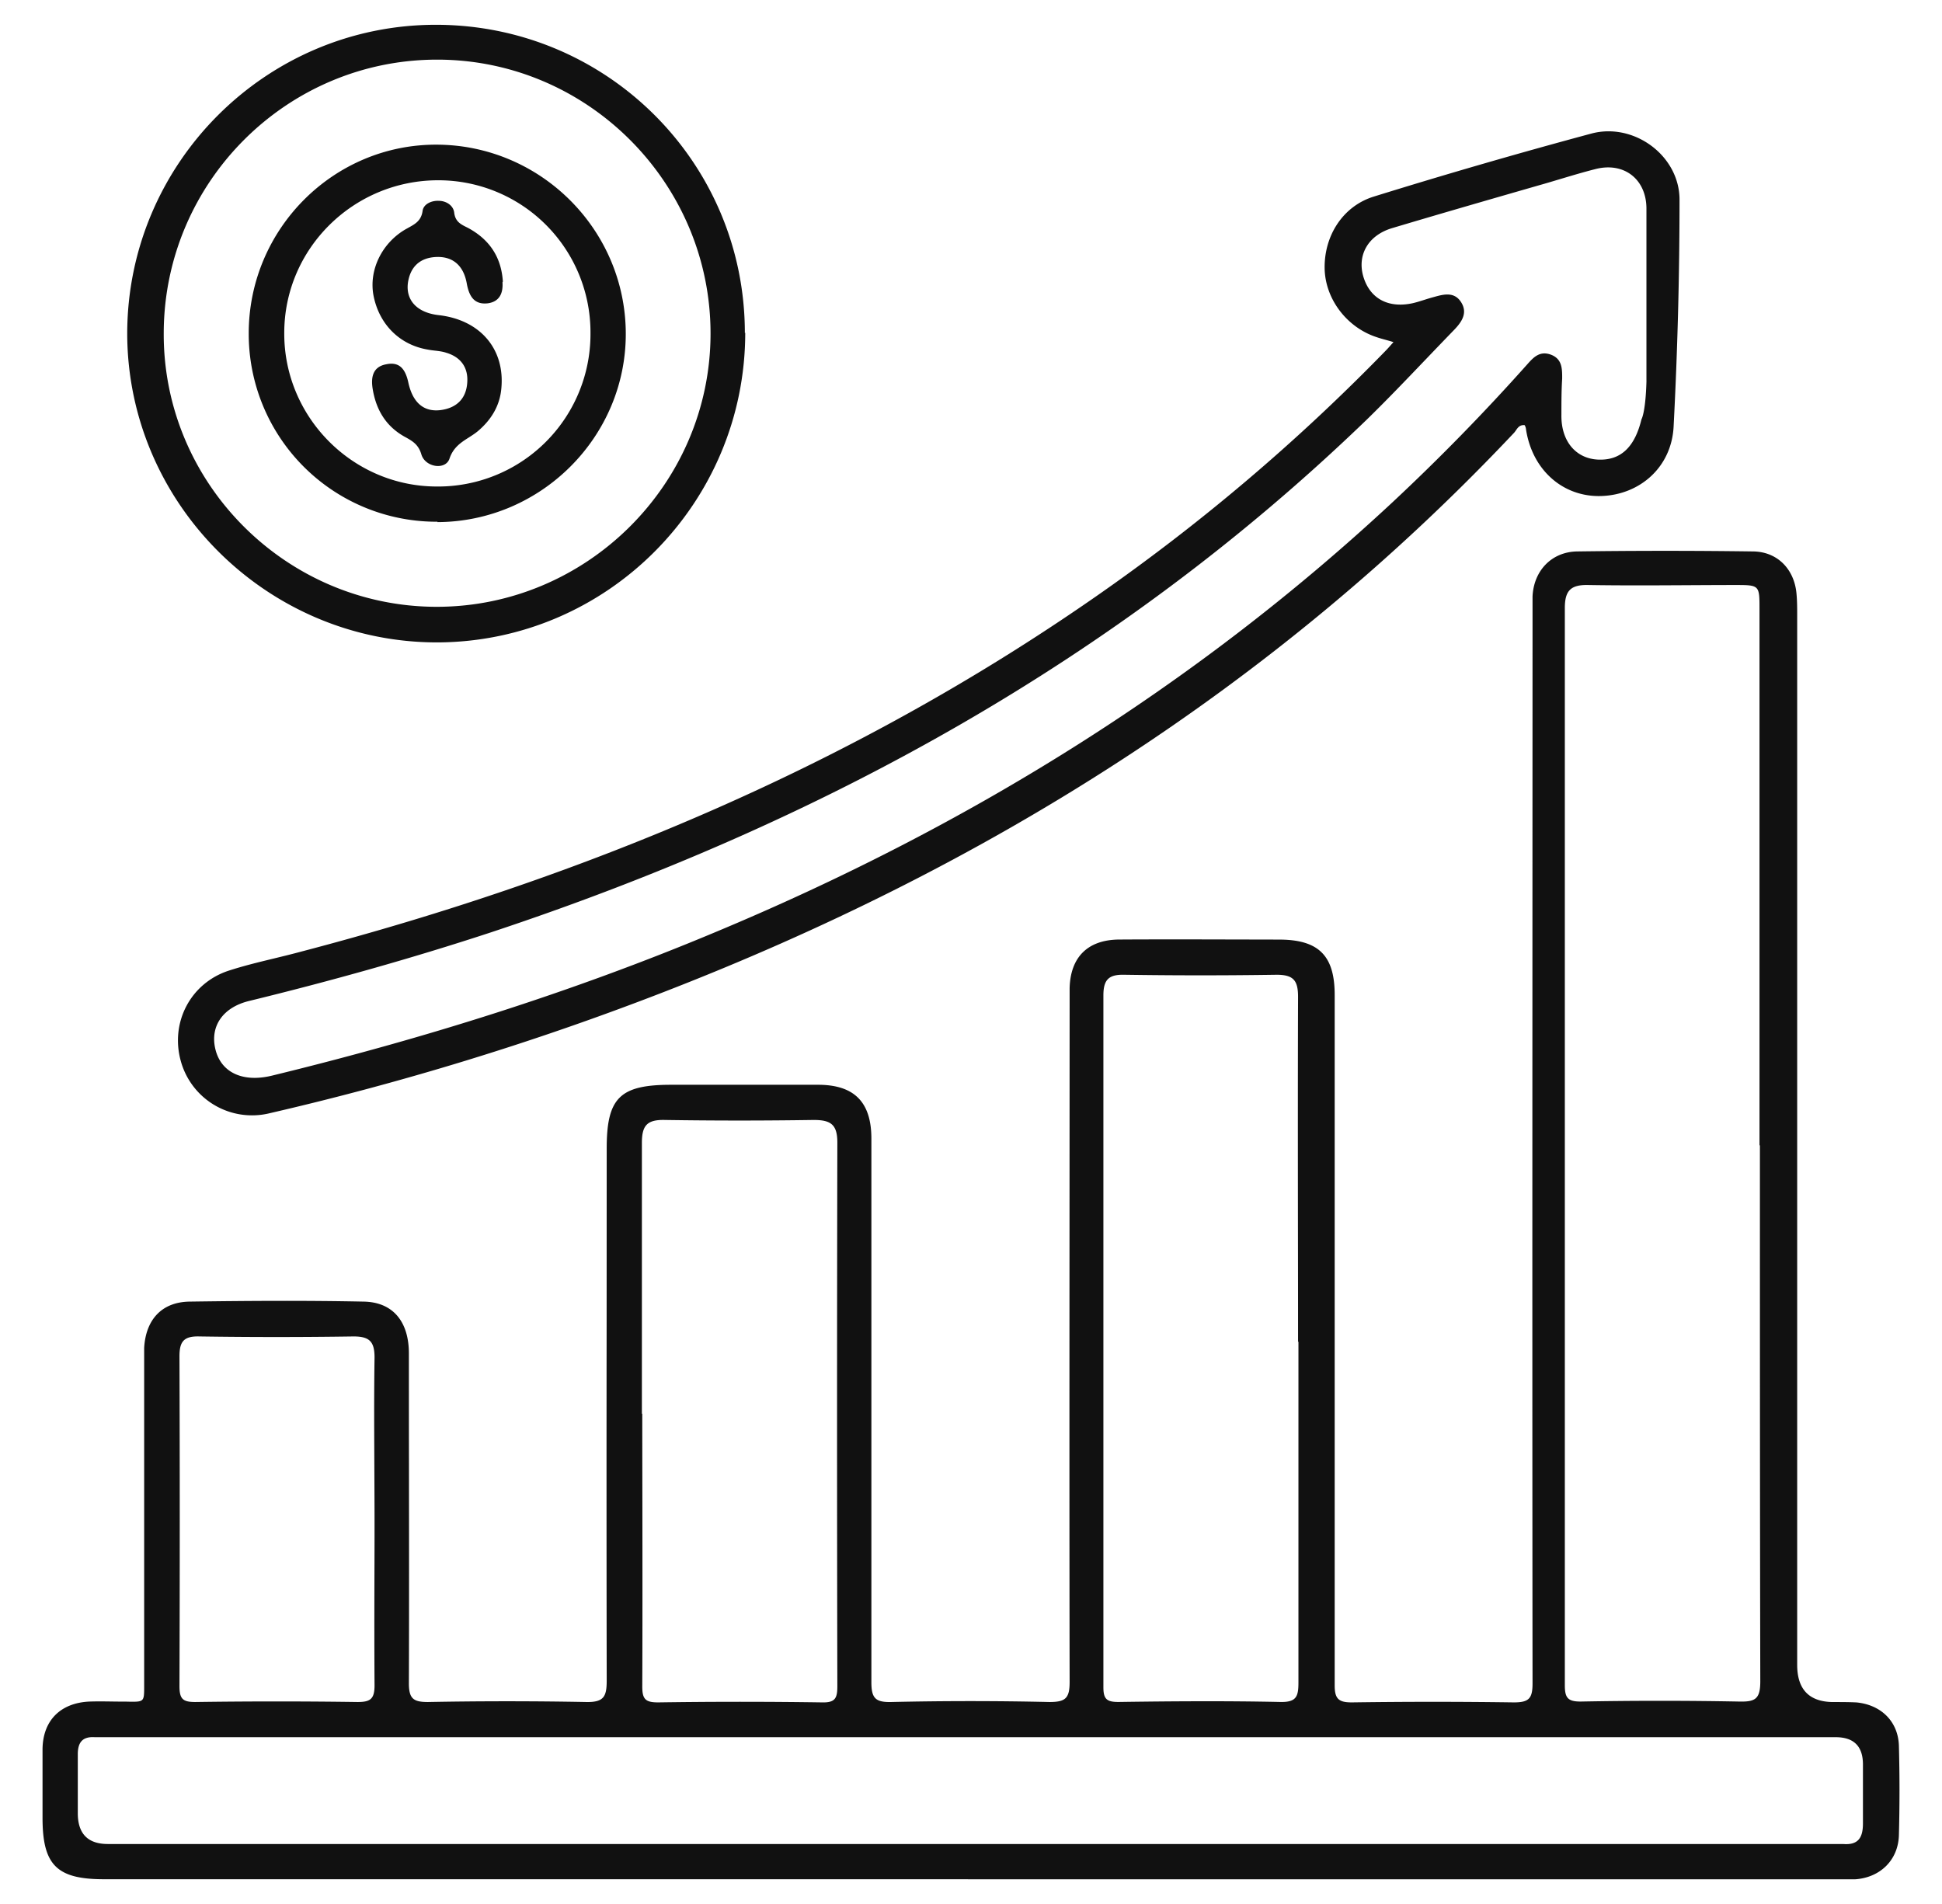<svg xmlns="http://www.w3.org/2000/svg" width="51" height="50" fill="none" viewBox="0 0 51 50"><g clip-path="url(#clip0_5520_7501)"><path fill="#111" fill-rule="evenodd" d="M11.477 16.87c4.468-.01 8.094-3.657 8.094-8.135l-.01.01c0-4.478-3.626-8.094-8.115-8.094-4.468 0-8.105 3.647-8.105 8.115.01 4.457 3.679 8.104 8.136 8.104ZM4.3 8.724c-.03 3.959 3.211 7.211 7.17 7.211 3.938 0 7.18-3.22 7.19-7.159.01-3.959-3.22-7.21-7.18-7.21-3.938 0-7.159 3.2-7.18 7.158Zm35.51 2.578c.051-.074.104-.15.23-.137a.272.272 0 0 1 .036.115c.166 1.07.977 1.777 1.974 1.746 1.018-.032 1.85-.759 1.902-1.83.103-1.984.155-3.968.155-5.953 0-1.153-1.195-2.036-2.317-1.735a155.43 155.43 0 0 0-5.704 1.652c-.82.25-1.31 1.029-1.299 1.88.01.8.572 1.549 1.351 1.809.084.03.169.053.257.077.064.018.13.036.2.058l-.045.05c-.062.07-.114.13-.173.189a52.06 52.06 0 0 1-7.627 6.462c-6.359 4.417-13.372 7.347-20.822 9.3-.246.067-.494.127-.741.187-.4.097-.8.194-1.192.322-.997.333-1.527 1.361-1.247 2.37a1.94 1.94 0 0 0 2.286 1.381 75.677 75.677 0 0 0 10.308-3.159c8.53-3.293 16.115-8.031 22.422-14.723a.684.684 0 0 0 .046-.061Zm3.429-1.308c-.022.844-.132 1.019-.132 1.019-.166.686-.513 1.088-1.146 1.056-.582-.03-.967-.488-.956-1.174 0-.322 0-.634.02-.956 0-.26 0-.509-.29-.623-.302-.114-.468.073-.634.26a55.238 55.238 0 0 1-3.533 3.615c-5.237 4.874-11.222 8.552-17.799 11.295-3.772 1.58-7.658 2.795-11.627 3.761-.769.187-1.34-.083-1.486-.696-.145-.602.198-1.101.894-1.267 2.13-.52 4.25-1.112 6.338-1.798 8.624-2.858 16.427-7.118 23.005-13.466.526-.513 1.034-1.044 1.542-1.575.254-.265.508-.53.764-.794.198-.208.343-.437.177-.707-.177-.29-.457-.218-.717-.145a5.36 5.36 0 0 0-.253.075c-.108.034-.213.068-.319.091-.644.135-1.122-.135-1.288-.717-.156-.56.135-1.07.759-1.257 1.288-.385 2.587-.759 3.886-1.133.18-.05.36-.105.541-.159.299-.089.599-.179.903-.256.748-.198 1.34.25 1.35 1.018v4.533ZM25.42 49.35H2.727c-1.237 0-1.61-.374-1.61-1.61v-1.809c.01-.748.467-1.205 1.215-1.246.18-.007.355-.005.531-.003h.001c.089.001.178.003.268.003.086 0 .161 0 .226.002.216.004.323.005.376-.047.052-.052.052-.157.052-.366V35.396c.042-.737.458-1.205 1.195-1.215 1.517-.021 3.034-.031 4.562 0 .78.01 1.195.53 1.195 1.361 0 .963 0 1.926.002 2.889.002 1.926.005 3.851-.002 5.777 0 .405.124.488.498.488a110.74 110.74 0 0 1 4.157 0c.467.01.54-.145.54-.561a3146.06 3146.06 0 0 1-.002-9.319l.002-4.656c0-1.33.343-1.673 1.694-1.673h3.855c.955 0 1.402.457 1.402 1.413v14.276c0 .416.104.53.52.52a92.287 92.287 0 0 1 4.156 0c.416 0 .53-.094.53-.52-.007-3.947-.005-7.899-.003-11.85v-.004l.003-5.924v-.446c.02-.81.467-1.268 1.288-1.279.935-.006 1.87-.004 2.804-.002h.002l1.402.003c1.04 0 1.465.415 1.465 1.454V44.26c0 .353.104.446.447.446 1.424-.02 2.837-.02 4.26 0 .395 0 .489-.104.489-.498-.007-6.235-.005-12.47-.003-18.702v-.007l.003-9.335v-.499c.03-.675.498-1.174 1.174-1.184 1.538-.021 3.075-.021 4.603 0 .644 0 1.09.457 1.153 1.09.02.198.02.406.02.603V43.72c0 .651.32.977.957.977.197 0 .405 0 .602.01.645.063 1.091.5 1.112 1.133.021.78.021 1.569 0 2.358-.02.655-.498 1.112-1.153 1.154H25.42Zm20.798-19.264c0 4.686 0 9.382.01 14.068 0 .468-.135.54-.561.53a110.74 110.74 0 0 0-4.156 0c-.333 0-.416-.093-.416-.426V15.966c0-.457.156-.613.613-.603.859.014 1.713.01 2.568.005.428-.002.857-.005 1.287-.005.644 0 .644 0 .644.634v14.069l.01.02ZM25.473 45.62h22.734c.478 0 .717.239.717.717v1.548c0 .374-.124.572-.52.54H2.833c-.526 0-.79-.27-.79-.81v-1.548c0-.312.125-.468.447-.447H25.473Zm8.626-1.435V35.23l-.01.01c0-1.008-.001-2.015-.003-3.022-.002-2.012-.004-4.023.003-6.039 0-.425-.115-.581-.561-.581-1.33.02-2.67.02-4 0-.406-.01-.551.124-.551.54v18.173c0 .312.093.384.394.384 1.414-.02 2.837-.03 4.25 0 .426.01.478-.145.478-.509ZM16.857 37.12v-7.106c0-.458.135-.614.603-.603 1.299.02 2.608.02 3.907 0 .446 0 .623.114.623.592-.01 4.759-.01 9.518 0 14.277 0 .311-.052.436-.405.426-1.434-.021-2.868-.021-4.302 0-.332 0-.416-.084-.416-.416.007-1.593.005-3.181.003-4.77-.001-.796-.003-1.592-.003-2.39l-.01-.01Zm-7.024 4.301c.002-.473.003-.947.003-1.422 0-.485-.003-.969-.005-1.452-.004-.967-.01-1.932.005-2.901 0-.416-.135-.55-.55-.55-1.352.02-2.702.02-4.053 0-.405-.011-.52.134-.52.519.01 2.888.01 5.777 0 8.665 0 .343.094.416.416.416 1.423-.02 2.836-.02 4.26 0 .332 0 .447-.073.447-.436-.007-.949-.005-1.893-.003-2.838Zm1.655-27.72a4.933 4.933 0 0 1-4.956-4.946c0-2.743 2.234-4.977 4.956-4.956 2.712.02 4.925 2.223 4.946 4.935.02 2.722-2.214 4.967-4.946 4.977v-.01Zm-.033-.925a4.003 4.003 0 0 0 4.052-4.01v-.01a3.995 3.995 0 0 0-3.98-4.022c-2.233-.01-4.062 1.787-4.062 4.01-.01 2.204 1.787 4.022 3.99 4.032Zm1.356-4.811c.302-.042.405-.26.385-.551l.01-.02c-.041-.645-.353-1.102-.904-1.403l-.033-.017c-.172-.085-.312-.154-.341-.389-.02-.187-.208-.311-.405-.311-.187-.01-.405.083-.426.27-.036.252-.197.34-.368.434l-.079.044c-.623.363-.966 1.07-.842 1.735.146.758.686 1.299 1.424 1.423.06.012.122.02.185.027.103.012.207.024.303.057.385.114.582.394.55.79-.03.425-.29.664-.706.716-.436.052-.727-.197-.841-.727-.073-.333-.219-.55-.572-.478-.363.062-.415.343-.363.654.093.562.363.998.872 1.268.187.104.333.197.406.447.103.343.633.416.737.114.097-.297.305-.43.51-.56.082-.053.164-.105.238-.167.343-.291.572-.655.614-1.112.103-1.039-.551-1.808-1.642-1.933-.561-.062-.873-.384-.81-.852.062-.415.311-.654.737-.675.436-.02.727.218.81.707.063.332.198.55.551.509Z" clip-rule="evenodd"/></g><defs><clipPath id="clip0_5520_7501"><path fill="#fff" d="M.5.001h50v50H.5z"/></clipPath></defs></svg>